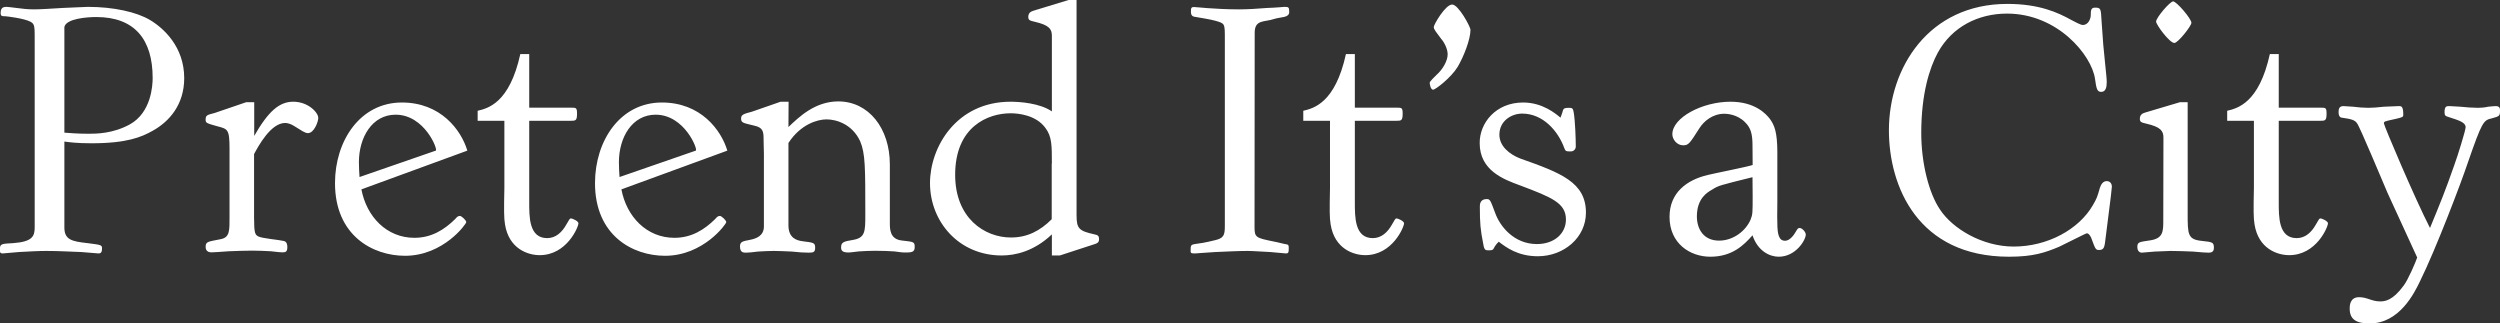 <?xml version="1.0" encoding="utf-8"?>
<!-- Generator: Adobe Illustrator 24.1.2, SVG Export Plug-In . SVG Version: 6.00 Build 0)  -->
<svg xmlns="http://www.w3.org/2000/svg" xmlns:xlink="http://www.w3.org/1999/xlink" version="1.1" id="Layer_1" x="0px" y="0px" width="1600px" height="206.9px" viewBox="0 0 1600 206.9" style="enable-background:new 0 0 1600 206.9;" xml:space="preserve">
<rect x="0" y="0" width="1600" height="206.9" fill="#333333" stroke="none"/>
<style type="text/css">
	.st0{fill:#FFFFFF;}
</style>
<path class="st0" d="M41.2,145.6c0,7.8,4.7,8.9,14.8,10c8.4,1.1,9.3,1.1,9.3,3.3c0,2-0.4,3.3-2.2,3.3c-0.2,0-4.7-0.4-11.1-0.9  c-6.2-0.2-14.4-0.7-22.4-0.7c-5.3,0-12,0.4-17.5,0.7c-5.3,0.4-9.7,0.9-10.4,0.9c-1.8,0-1.8-1.1-1.8-2.4c0-3.8,0.9-3.8,8.6-4.2  c12.2-0.9,13.7-4.4,13.7-10V27.9c0-11.1,0.2-12.4-2.7-14C15.3,11.7,4,10.4,3.3,10.4c-2,0-2.9,0-2.9-2.2c0-3.8,2.4-3.8,4-3.8  c1.1,0,3.3,0.4,6.2,0.7C13.7,5.5,17.5,6,21.7,6S33,5.5,39.9,5.1c6.9-0.2,13.3-0.7,16.4-0.7c16.4,0,31.2,3.3,39.7,8.4  c8.6,5.1,21.9,17.1,21.9,37.2c0,17.1-9.7,27.9-20.2,33.7c-7.1,4-16.4,8-39.2,8c-9.7,0-14-0.7-17.3-1.1  C41.2,90.6,41.2,145.6,41.2,145.6z M41.2,84.9c3.5,0.2,7.8,0.7,15.5,0.7c4.7,0,15.5,0,26.4-6C96.8,72,97.7,54.7,97.7,49.9  c0-24.6-11.5-39-36.1-39c-5.5,0-19.3,0.9-20.4,6.4C41.2,17.3,41.2,84.9,41.2,84.9z M162.4,87.5c9.3-16.4,16.4-22.4,25.3-22.4  c9.5,0,16,6.9,16,10.4c0,2.4-2.7,9.7-6.6,9.7c-2,0-4-1.6-9.1-4.7c-1.8-1.1-3.8-1.8-5.5-1.8c-9.3,0-17.3,15.1-19.9,19.9v40.5  c0,10.4,0.7,11.1,2.7,12.2c2.4,1.3,13.5,2.2,16.2,2.9c0.9,0.2,2.4,0.7,2.4,4c0,2.9-1.1,3.3-3.1,3.3c-0.7,0-3.8-0.2-7.5-0.7  c-3.8-0.2-8.2-0.4-12-0.4c-3.5,0-9.5,0.2-14.8,0.4c-5.3,0.4-10,0.7-11.1,0.7s-3.8-0.2-3.8-3.5c0-3.5,1.6-3.3,9.5-4.9  c6-1.1,5.8-5.5,5.8-14V95.5c0-13.1-1.1-12.9-8.2-14.8c-6.4-1.8-7.1-2-7.1-4c0-2.9,0.7-3.1,5.8-4.4l20.2-6.9h5.1v22.1H162.4z   M231.3,121.2c3.3,17.5,16.2,31,33.9,31c10.9,0,19.1-5.1,26.1-12c1.3-1.6,2-2,3.1-2c0.9,0,4,2.7,4,4c0,1.1-14.6,21.5-39.2,21.5  c-20.6,0-44.8-12.9-44.8-46.5c0-27,16-51.6,42.8-51.6c24.8,0,37.9,17.5,41.9,30.8L231.3,121.2z M278.9,96.4c1.6-0.4-7.1-23-25.7-23  c-15.1,0-23.5,14.6-23.5,30.4c0,3.1,0.2,6.9,0.4,9.5L278.9,96.4z M338.7,34.6v34.3h26.6c3.5,0,4,0,4,4c0,4.4-1.1,4.4-4,4.4h-26.6  v51.8c0,9.7-0.2,23.3,11.5,23.3c5.5,0,9.5-3.8,12.2-8.6c1.8-3.1,2.2-4,2.9-4c1.3,0,4.9,1.8,4.9,3.1c0,2.4-7.5,20.4-24.8,20.4  c-7.5,0-19.7-4-22.2-19.7c-0.7-4.2-0.7-9.1-0.4-23.3v-43h-17.1v-6.4c6.6-1.6,20.4-4.9,27.3-36.3L338.7,34.6L338.7,34.6z   M397.7,121.2c3.3,17.5,16.2,31,33.9,31c10.9,0,19.1-5.1,26.1-12c1.3-1.6,2-2,3.1-2c0.9,0,4,2.7,4,4c0,1.1-14.6,21.5-39.2,21.5  c-20.6,0-44.8-12.9-44.8-46.5c0-27,16-51.6,42.8-51.6c24.8,0,37.9,17.5,41.9,30.8L397.7,121.2z M445.3,96.4c1.6-0.4-7.1-23-25.7-23  c-15.1,0-23.5,14.6-23.5,30.4c0,3.1,0.2,6.9,0.4,9.5L445.3,96.4z M504.6,81.3c6.9-6.6,17.1-16.4,31.9-16.4c19.5,0,33,17.3,33,40.3  v37.4c0,4,0,10.4,7.5,11.3c8.2,0.9,8.4,0.9,8.4,4.4c0,3.3-2.4,3.3-6.6,3.3c-0.9,0-3.1-0.2-6.4-0.7c-3.1-0.2-7.3-0.4-12.4-0.4  c-3.3,0-7.1,0.2-10.4,0.4c-3.1,0.4-5.8,0.7-6.4,0.7c-4.2,0-4.9-1.3-4.9-3.3c0-3.3,1.8-3.8,7.3-4.7c8.2-1.3,8.2-5.3,8.2-16.4  c0-30.4,0-39-3.3-46.8c-5.1-11.1-15.5-14-21.5-14c-5.8,0-16.6,3.1-24.4,15.1v52.7c0,8.2,5.3,9.7,9.1,10.2c7.1,0.9,8,0.9,8,4.2  c0,2.7-1.1,3.1-4,3.1c-2.7,0-6.6-0.2-10.9-0.7c-4.2-0.2-8.4-0.4-11.7-0.4c-3.1,0-6.6,0.2-10,0.4c-3.3,0.4-6,0.7-7.5,0.7  c-1.8,0-4,0-4-4c0-3.1,1.8-3.3,6.4-4.2s8.9-2.9,8.9-8.6V98.6l-0.2-8.9c0-5.5-0.2-8-6-9.3c-7.5-1.8-8.4-1.8-8.4-4.7  c0-2.4,2-2.9,6.9-4.2l18.4-6.4h5.1L504.6,81.3L504.6,81.3z M673.2,23c0-4.4-1.6-6.9-11.1-9.1c-2.9-0.7-4-0.9-4-3.1  c0-2.7,1.8-3.5,3.5-4L683.9,0h5.1v137.8c0,8.6,1.6,10,11.5,12.2c2.4,0.4,2.9,1.3,2.9,3.1c0,1.3-0.4,2.4-2.7,3.1l-22.4,7.3h-5.1V150  c-11.5,10.9-23.5,13.5-32.1,13.5c-27.5,0-45.9-21.7-45.9-46.3c0-23,16.8-52.1,51.6-52.1c5.8,0,18.8,0.9,26.4,6.2V23z M673.2,104.6  c0-11.7,0-17.3-4.2-22.8c-6-8.2-17.3-9.3-22.2-9.3c-14.4,0-35.5,8.4-35.5,39.4c0,27.7,18.8,40.1,35.7,40.1  c10.4,0,18.6-4.2,26.1-11.7v-35.7H673.2z"/>
<path class="st0" d="M802.9,145.1c0,6.9,0.7,7.1,12.4,9.5c2.4,0.4,6.6,1.6,8.2,1.8c1.3,0.2,1.3,0.9,1.3,2.9c0,2.4-0.4,2.9-1.8,2.9  c-0.7,0-4.9-0.4-10-0.9c-5.1-0.2-10.9-0.7-14.6-0.7c-5.5,0-13.7,0.4-20.6,0.7c-6.9,0.4-12.4,0.9-12.9,0.9c-2.4,0-2.9-0.2-2.9-1.3  c0-3.8,0-4.2,2.7-4.7c3.1-0.4,6.6-0.9,12.6-2.4c5.8-1.3,6.6-3.1,6.6-9.1V24.8c0-10,0-9.7-6-11.5c-3.1-0.9-10.2-2-12.4-2.4  c-1.6-0.2-3.3-0.4-3.3-3.3c0-2.2,0-3.1,2-3.1c1.3,0,4,0.4,8.6,0.7C777.7,5.5,784.1,6,793,6c4.9,0,12-0.4,17.9-0.9  c6-0.2,10.9-0.7,11.1-0.7c2.7,0,3.1,0.2,3.1,3.3c0,3.8-5.5,3.1-9.5,4.4c-6.4,2.2-12.6,0.2-12.6,8.9L802.9,145.1L802.9,145.1z   M867.1,34.6v34.3h26.6c3.5,0,4,0,4,4c0,4.4-1.1,4.4-4,4.4h-26.6v51.8c0,9.7-0.2,23.3,11.5,23.3c5.5,0,9.5-3.8,12.2-8.6  c1.8-3.1,2.2-4,2.9-4c1.3,0,4.9,1.8,4.9,3.1c0,2.4-7.5,20.4-24.8,20.4c-7.5,0-19.7-4-22.2-19.7c-0.7-4.2-0.7-9.1-0.4-23.3v-43h-17.1  v-6.4c6.6-1.6,20.4-4.9,27.3-36.3L867.1,34.6L867.1,34.6z M919.4,47.9c3.8-3.3,7.1-8.9,7.1-13.1c0-3.5-2.2-7.8-4.2-10  c-3.1-4.2-4.7-6-4.7-7.5S925,2.9,929.4,2.9c4,0,11.7,14.2,11.7,16.2c0,6.2-4.4,17.3-8.2,23.7c-4.2,6.9-14.2,14.6-15.7,14.6  c-1.8,0-2.2-4.2-2.2-4.4C915,52.1,918.1,49.2,919.4,47.9z M974.8,65.6c12.4,0,20.8,7.1,23.9,9.7c0.4-1.3,0.9-2,1.6-4.7  c0.4-1.1,0.9-1.6,3.8-1.6c2,0,2.7,0.2,3.1,3.1c0.9,5.3,1.3,16.8,1.3,21.7c0,1.6-1.3,3.1-3.1,3.1c-2.9,0-3.5,0-4.2-2  c-4-11.1-13.7-22.2-27-22.2c-6.9,0-14.6,4.7-14.6,13.5c0,7.3,6.4,12.6,13.5,15.3c25.7,9.1,41.9,15.1,41.9,34.6  c0,16-14.2,27.9-30.8,27.9c-12.9,0-20.4-5.8-25-9.3c-1.3,1.3-2,2-3.3,4.4c-0.4,1.1-1.8,1.1-3.1,1.1c-2,0-2.9,0-3.5-4  c-1.8-9.1-2.2-12.9-2.2-23.9c0-1.3,0-4.9,4.4-4.9c2.2,0,2.4,0.9,5.3,8.6c3.1,8.9,12.2,20.2,26.8,20.2c11.3,0,18.6-6.9,18.6-15.7  c0-10.6-9.1-14.2-29.5-21.9c-10.4-3.8-25.7-9.5-25.7-27C946.9,78.7,957.3,65.6,974.8,65.6z M1121.6,93.1c0-7.3-1.1-11.3-4.7-14.8  c-5.1-5.3-12-5.5-13.3-5.5c-7.5,0-13.1,4.7-16,9.3c-6.2,9.7-6.9,10.9-10.4,10.9c-4,0-6.9-3.8-6.9-7.1c0-10.6,19.1-20.8,37.2-20.8  c15.7,0,22.8,7.8,25.3,11.1c2.7,3.8,4.7,8,4.7,21.5V129c-0.2,15.3-0.2,20.6,1.6,23.3c0.4,0.9,1.6,1.8,3.3,1.8c2.9,0,5.5-3.3,6.9-5.8  c1.1-2,1.6-2.4,2.4-2.4c1.8,0,4,2.7,4,4.2c0,3.5-6.4,14.2-17.3,14.2c-5.5,0-13.3-3.3-16.8-13.7c-5.5,6.2-12.9,13.7-27,13.7  c-12.9,0-26.1-8.4-26.1-25.5c0-15.7,11.3-23.7,24.4-26.8c4.4-1.1,24.8-5.1,28.8-6.4L1121.6,93.1L1121.6,93.1z M1121.6,113.4  c-21.3,5.3-21.7,5.3-25.9,8c-2.9,1.6-9.7,5.5-9.7,17.1c0,8.2,4.4,15.5,14.2,15.5c9.1,0,17.1-6.2,20.2-13.5c1.3-3.3,1.3-4.4,1.3-15.1  L1121.6,113.4L1121.6,113.4z M1340.6,4.9c3.8,0,4,0.2,4.4,8.6c1.1,15.5,1.1,16.4,2.2,26.4c0.9,9.3,1.1,10.2,1.1,12.9  c0,3.1-0.7,6-3.5,6c-2.7,0-3.1-2-4-8.4c-2.2-15.1-23.9-41.7-56.3-41.7c-18.4,0-35.2,8.4-44.3,25c-5.3,9.7-10.6,26.4-10.6,51.4  c0,19.3,4.9,38.6,12,49c8,12.2,27,23.7,47.2,23.7c21.5,0,41.7-10.9,50.7-26.6c2.4-4.2,2.7-4.9,4.4-10.9c0.7-2.2,2-4.4,4.4-4.4  c2.7,0,3.3,2.4,3.3,3.5c0,2.2-4,32.1-4,32.8c-0.7,5.5-0.7,7.8-4.2,7.8c-2.2,0-2.4-0.7-4.7-6.9c-0.2-0.9-1.6-3.8-3.1-3.8  c-0.7,0-14.8,7.3-17.7,8.6c-9.1,3.8-16.6,6.4-32.1,6.4c-58.5,0-76.9-45.2-76.9-80.9c0-40.1,25.5-80.9,75.8-80.9  c20.4,0,32.3,5.5,40.8,10.2c2.4,1.3,6.2,3.3,7.5,3.3c3.5,0,5.1-4,5.1-6.4C1338.1,7.1,1338.1,4.9,1340.6,4.9z M1384.6,88.2  c0-4.4-1.6-6.9-11.1-9.1c-2.9-0.7-4-0.9-4-3.1c0-2.7,1.8-3.5,3.5-4l22.2-6.6h4.9v71.1c0,13.7,0,16.8,9.3,17.7  c6.6,0.7,7.5,0.9,7.5,4.4c0,2.9-2,3.1-3.5,3.1c-0.9,0-5.1-0.2-10-0.7c-4.9-0.2-10.4-0.4-14.2-0.4c-1.6,0-6,0.2-10.2,0.4  c-4.2,0.4-8,0.7-8.2,0.7c-2.2,0-2.9-2-2.9-3.5c0-3.3,0.9-3.3,8.4-4.4c8.2-1.3,8.2-5.8,8.2-12.9L1384.6,88.2L1384.6,88.2z   M1390.8,0.9c2.2,0,11.7,11.1,11.7,13.7c0,2-8.6,12.9-10.9,12.9c-3.1,0-11.7-11.7-11.7-13.7C1379.9,11.3,1388.8,0.9,1390.8,0.9z   M1458.4,34.6v34.3h26.6c3.5,0,4,0,4,4c0,4.4-1.1,4.4-4,4.4h-26.6v51.8c0,9.7-0.2,23.3,11.5,23.3c5.5,0,9.5-3.8,12.2-8.6  c1.8-3.1,2.2-4,2.9-4c1.3,0,4.9,1.8,4.9,3.1c0,2.4-7.5,20.4-24.8,20.4c-7.5,0-19.7-4-22.2-19.7c-0.7-4.2-0.7-9.1-0.4-23.3v-43h-17.1  v-6.4c6.6-1.6,20.4-4.9,27.3-36.3L1458.4,34.6L1458.4,34.6z M1528,123.4c-3.1-7.1-17.7-42.3-19.5-44.5c-1.3-2-3.5-2.7-9.1-3.5  c-1.1,0-2.7-0.4-2.7-3.5c0-1.6,0-4,3.1-4c0.9,0,3.3,0.2,6.2,0.4c3.1,0.4,6.6,0.7,9.7,0.7c2,0,6-0.2,10-0.7c4.2-0.2,8.2-0.4,9.7-0.4  c1.3,0,2.7,0,2.7,5.3c0,1.8-0.4,1.8-4.9,2.9c-7.3,1.6-7.5,1.6-7.5,2.9s19.9,48.3,29.5,66.9c6.9-16.8,9.5-23,15.5-40.1  c2.2-6,7.3-22.4,7.3-24.4c0-3.1-4.4-4.4-10.6-6.4c-2.2-0.7-2.9-0.9-2.9-3.1c0-4,1.3-4,3.1-4c0.7,0,3.5,0.2,7.1,0.4  c3.5,0.4,8,0.7,11.3,0.7c2,0,4.2-0.2,6.4-0.7c2-0.2,4-0.4,4.9-0.4c2.7,0,2.7,1.8,2.7,2.7c0,3.5-0.2,3.8-5.1,5.1  c-5.5,1.3-6.2,1.6-15.7,29c-4,12-20.2,54.7-30.4,75.3c-3.5,7.3-13.1,27-32.1,27c-8.2,0-12.9-2.2-12.9-9.5c0-1.6,0-7.3,6-7.3  c5.3,0,8,2.7,13.5,2.7c2.9,0,8-0.4,15.1-10.2c2.7-3.5,7.8-15.3,8.6-17.9L1528,123.4z"/>
</svg>
